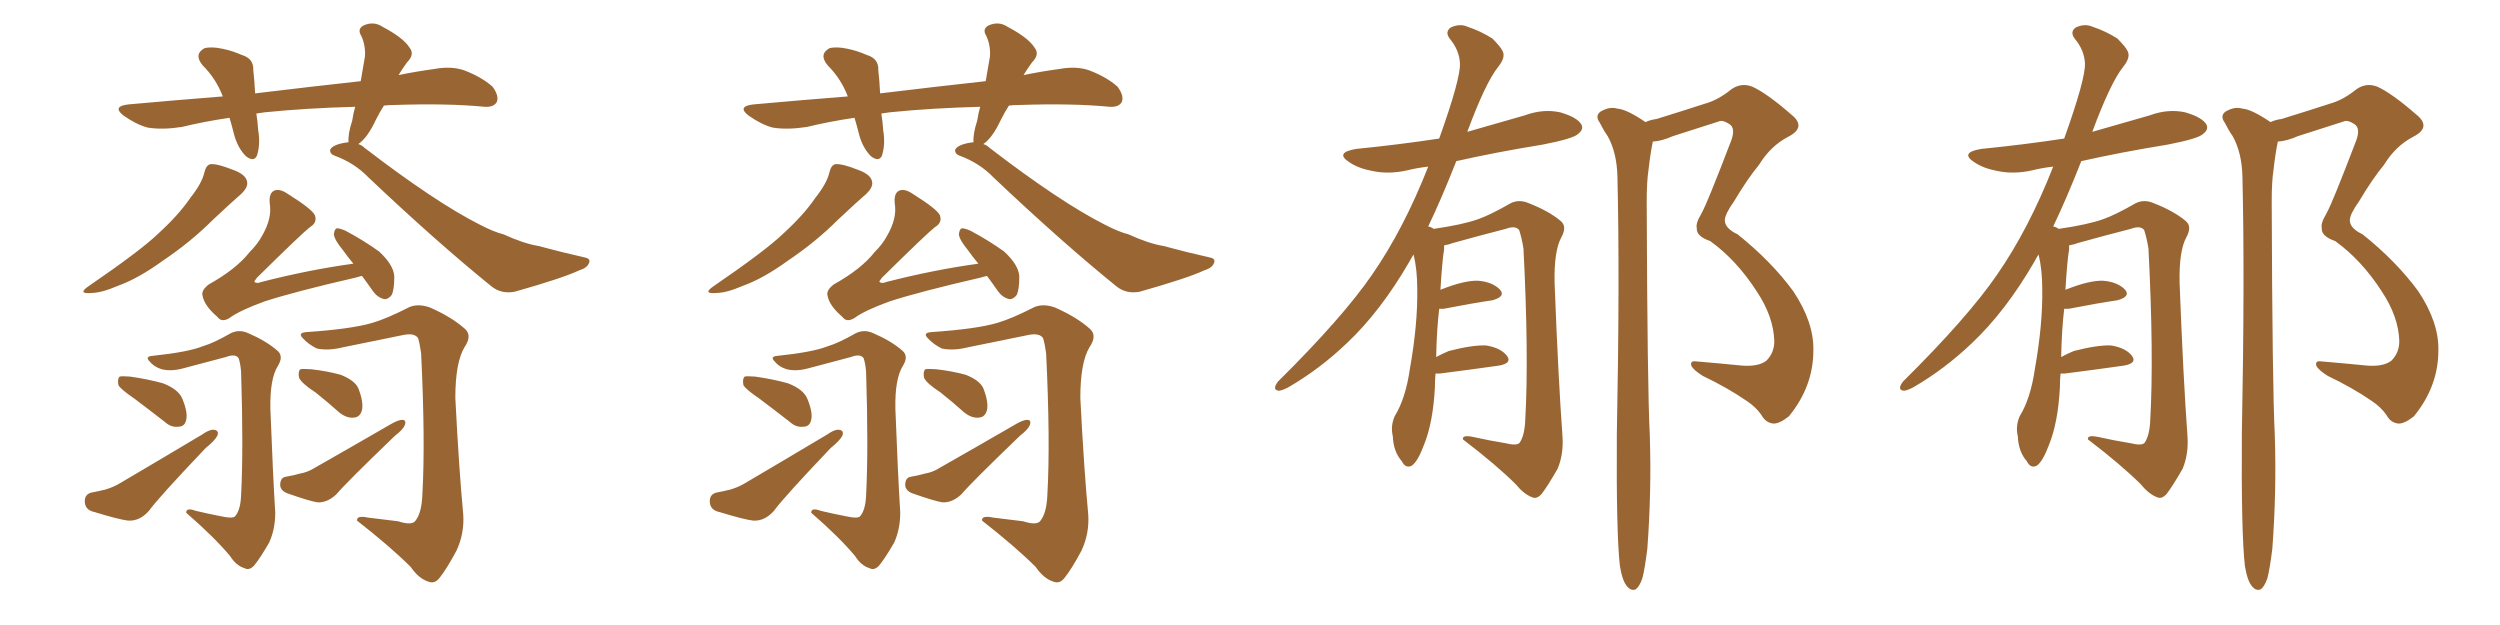 <svg xmlns="http://www.w3.org/2000/svg" xmlns:xlink="http://www.w3.org/1999/xlink" width="600" height="150"><path fill="#996633" padding="10" d="M49.07 41.31L49.07 41.31Q49.51 39.55 50.54 39.40L50.54 39.40Q52.15 39.26 55.81 40.72L55.81 40.72Q59.18 41.89 59.33 43.80L59.33 43.80Q59.47 44.97 58.01 46.44L58.01 46.44Q55.96 48.19 51.12 52.73L51.12 52.73Q45.85 58.01 39.11 62.55L39.11 62.55Q33.25 66.80 28.42 68.55L28.42 68.55Q24.32 70.31 21.97 70.31L21.97 70.31Q18.46 70.61 21.24 68.70L21.24 68.70Q33.84 60.06 37.94 56.10L37.94 56.10Q42.92 51.56 45.70 47.46L45.70 47.46Q48.49 43.95 49.07 41.31ZM83.64 34.13L83.64 34.13Q83.50 32.08 84.52 29.00L84.52 29.00Q84.81 27.10 85.25 25.63L85.25 25.63Q73.68 25.93 63.57 26.95L63.57 26.95Q62.40 27.10 61.52 27.25L61.52 27.25Q61.82 29.00 61.96 31.20L61.96 31.20Q62.55 34.57 61.67 37.35L61.67 37.35Q60.94 38.96 59.03 37.50L59.03 37.50Q57.13 35.60 56.25 32.52L56.25 32.52Q55.66 30.18 55.08 28.27L55.08 28.27Q49.07 29.15 43.65 30.47L43.65 30.47Q38.96 31.20 35.45 30.62L35.45 30.62Q32.67 29.88 29.59 27.69L29.59 27.69Q26.81 25.49 30.91 25.05L30.91 25.05Q42.33 24.02 53.47 23.14L53.47 23.14Q51.86 18.90 48.63 15.67L48.63 15.67Q46.44 13.04 49.07 11.57L49.07 11.57Q50.83 11.13 53.47 11.72L53.47 11.72Q55.66 12.16 58.01 13.18L58.01 13.18Q60.94 14.06 60.79 16.85L60.79 16.85Q61.08 19.34 61.23 22.41L61.23 22.41Q74.56 20.80 86.57 19.48L86.57 19.48Q87.16 16.11 87.60 13.48L87.60 13.48Q87.74 10.84 86.72 8.64L86.72 8.64Q85.69 7.03 87.16 6.15L87.16 6.15Q89.65 4.98 91.85 6.45L91.85 6.45Q96.83 9.08 98.29 11.43L98.29 11.43Q99.61 13.04 97.71 14.94L97.71 14.94Q96.53 16.55 95.65 18.02L95.65 18.02Q99.90 17.14 104.30 16.55L104.30 16.55Q108.25 15.82 111.33 16.85L111.33 16.85Q115.58 18.46 118.21 20.80L118.21 20.80Q119.82 23.00 119.24 24.46L119.24 24.46Q118.51 25.78 116.31 25.63L116.31 25.63Q107.37 24.76 94.63 25.20L94.63 25.20Q93.16 25.20 92.14 25.34L92.14 25.34Q91.11 26.95 90.23 28.71L90.23 28.71Q88.18 33.11 85.99 34.57L85.99 34.57Q86.87 34.86 87.45 35.45L87.45 35.45Q104.44 48.49 115.14 53.91L115.14 53.91Q118.51 55.66 120.85 56.25L120.85 56.25Q125.68 58.45 129.20 59.03L129.20 59.03Q134.62 60.50 140.48 61.82L140.48 61.82Q141.80 62.11 141.36 63.13L141.36 63.13Q140.92 64.31 139.01 64.89L139.01 64.89Q134.91 66.80 123.49 70.02L123.49 70.02Q120.26 70.61 117.92 68.70L117.92 68.70Q104.88 58.15 88.48 42.63L88.48 42.63Q85.11 39.11 80.27 37.35L80.27 37.35Q79.10 36.91 79.25 35.89L79.25 35.89Q79.98 34.57 83.64 34.13ZM86.87 66.21L86.87 66.21Q85.84 66.50 85.25 66.65L85.25 66.65Q70.61 70.02 63.43 72.36L63.43 72.36Q57.42 74.56 55.08 76.32L55.08 76.32Q53.17 77.49 52.15 76.03L52.15 76.03Q49.07 73.39 48.63 71.04L48.63 71.04Q48.19 69.73 50.10 68.26L50.10 68.26Q56.69 64.60 59.91 60.50L59.91 60.50Q61.82 58.59 62.84 56.69L62.84 56.69Q65.33 52.44 64.75 48.93L64.75 48.93Q64.45 46.29 65.92 45.70L65.92 45.70Q67.24 45.26 69.14 46.58L69.14 46.58Q75 50.24 75.59 51.71L75.59 51.71Q76.17 53.47 74.41 54.49L74.41 54.49Q72.36 56.10 61.67 66.65L61.67 66.65Q60.94 67.53 61.08 67.68L61.08 67.68Q61.67 68.12 62.70 67.68L62.70 67.68Q74.12 64.75 84.81 63.28L84.81 63.28Q83.35 61.52 82.32 60.06L82.32 60.06Q80.27 57.57 80.13 56.25L80.13 56.25Q80.27 54.93 80.86 54.79L80.86 54.79Q81.59 54.79 82.91 55.37L82.91 55.37Q87.30 57.71 90.97 60.35L90.97 60.35Q94.48 63.57 94.63 66.36L94.63 66.36Q94.63 69.43 94.04 70.75L94.04 70.75Q93.16 71.92 92.14 71.78L92.14 71.78Q90.53 71.34 89.50 69.87L89.50 69.87Q88.18 67.97 86.87 66.21ZM53.17 123.93L53.17 123.93Q55.81 124.51 56.40 123.93L56.40 123.93Q57.71 122.46 57.86 118.95L57.86 118.95Q58.45 107.67 57.86 89.21L57.86 89.21Q57.71 87.30 57.28 85.99L57.28 85.99Q56.54 84.81 54.20 85.69L54.20 85.69Q49.22 87.01 44.24 88.33L44.24 88.33Q41.16 89.21 38.82 88.62L38.82 88.62Q36.91 88.04 35.89 86.72L35.89 86.72Q34.72 85.55 36.62 85.40L36.62 85.40Q45.12 84.52 48.78 83.06L48.78 83.06Q51.27 82.32 55.37 79.98L55.37 79.98Q57.42 78.96 59.62 79.98L59.62 79.98Q64.01 81.88 66.65 84.23L66.65 84.23Q68.12 85.55 66.65 87.89L66.65 87.89Q64.75 90.97 64.89 98.14L64.89 98.14Q65.48 113.67 66.06 123.05L66.06 123.05Q66.06 127.00 64.60 130.22L64.60 130.22Q62.40 134.03 60.94 135.79L60.94 135.79Q59.77 136.96 58.74 136.38L58.74 136.38Q56.69 135.79 55.22 133.45L55.22 133.45Q51.42 128.91 44.68 123.05L44.68 123.05Q44.68 121.73 47.02 122.61L47.02 122.61Q50.10 123.34 53.17 123.93ZM32.23 95.65L32.23 95.65Q29.00 93.46 28.42 92.43L28.42 92.43Q28.13 90.97 28.71 90.38L28.71 90.38Q29.30 90.23 31.20 90.38L31.20 90.38Q35.45 90.97 39.11 91.99L39.11 91.99Q42.92 93.46 43.80 95.80L43.80 95.80Q45.12 99.02 44.68 100.78L44.68 100.78Q44.38 102.25 43.07 102.39L43.07 102.39Q41.16 102.69 39.70 101.37L39.70 101.37Q35.74 98.29 32.23 95.65ZM21.97 118.21L21.97 118.21Q23.58 117.92 25.34 117.48L25.34 117.48Q27.25 116.89 28.71 116.02L28.71 116.02Q38.67 110.16 48.49 104.30L48.49 104.30Q49.95 103.27 50.98 103.13L50.98 103.13Q52.73 103.13 52.15 104.59L52.15 104.59Q51.56 105.76 49.37 107.52L49.37 107.52Q37.94 119.53 35.74 122.61L35.74 122.61Q33.54 125.10 30.76 124.95L30.76 124.95Q28.42 124.66 22.71 122.90L22.71 122.90Q20.51 122.46 20.36 120.56L20.36 120.56Q20.21 118.65 21.97 118.21ZM95.51 125.10L95.51 125.10Q98.73 126.12 99.61 125.10L99.61 125.10Q101.22 123.19 101.37 118.65L101.37 118.65Q102.10 105.91 101.07 84.81L101.07 84.81Q100.78 82.62 100.34 81.15L100.34 81.15Q99.46 79.83 96.68 80.42L96.68 80.42Q89.50 81.88 82.32 83.35L82.32 83.35Q78.81 84.23 76.03 83.64L76.03 83.64Q73.97 82.62 72.66 81.15L72.66 81.15Q71.34 79.83 73.68 79.69L73.68 79.69Q84.38 78.96 89.36 77.49L89.36 77.49Q92.87 76.46 98.29 73.68L98.29 73.68Q100.49 72.80 103.27 73.83L103.27 73.83Q108.54 76.17 111.62 78.96L111.62 78.96Q113.38 80.57 111.47 83.35L111.47 83.35Q109.28 87.01 109.28 95.51L109.28 95.51Q110.16 112.79 111.18 123.49L111.18 123.49Q111.47 128.03 109.57 132.13L109.57 132.13Q107.23 136.52 105.47 138.72L105.47 138.72Q104.30 140.19 102.83 139.60L102.83 139.60Q100.49 138.87 98.58 136.08L98.58 136.08Q93.75 131.25 85.69 124.95L85.69 124.95Q85.55 123.63 88.33 124.22L88.33 124.22Q91.99 124.66 95.51 125.10ZM75.73 94.19L75.73 94.19Q72.36 91.99 71.78 90.67L71.78 90.67Q71.48 89.21 72.07 88.62L72.07 88.62Q72.80 88.48 74.71 88.62L74.71 88.62Q78.52 89.06 81.74 89.94L81.74 89.94Q85.11 91.26 85.99 93.16L85.99 93.16Q87.30 96.53 86.87 98.44L86.87 98.44Q86.43 100.05 85.11 100.20L85.11 100.20Q83.35 100.49 81.45 99.02L81.45 99.02Q78.52 96.39 75.73 94.19ZM68.70 114.40L68.70 114.40L68.70 114.40Q70.46 114.11 71.92 113.67L71.92 113.67Q73.68 113.38 75.15 112.50L75.15 112.50Q84.67 107.08 94.04 101.66L94.04 101.66Q95.36 100.93 96.24 100.78L96.24 100.78Q97.71 100.63 97.12 102.10L97.12 102.10Q96.68 103.13 94.78 104.59L94.78 104.59Q83.06 115.87 80.71 118.65L80.71 118.65Q78.52 120.70 76.17 120.56L76.17 120.56Q74.27 120.26 69.29 118.51L69.29 118.51Q67.38 117.92 67.24 116.46L67.24 116.46Q67.24 114.55 68.70 114.40ZM199.07 41.31L199.07 41.31Q199.51 39.55 200.54 39.40L200.54 39.40Q202.15 39.26 205.81 40.72L205.81 40.72Q209.18 41.89 209.33 43.80L209.33 43.80Q209.47 44.97 208.01 46.44L208.01 46.44Q205.96 48.19 201.12 52.73L201.12 52.73Q195.85 58.01 189.11 62.55L189.11 62.55Q183.25 66.80 178.42 68.55L178.42 68.55Q174.32 70.31 171.97 70.31L171.97 70.31Q168.46 70.61 171.24 68.70L171.24 68.70Q183.84 60.06 187.94 56.10L187.94 56.10Q192.92 51.56 195.70 47.46L195.70 47.46Q198.49 43.95 199.07 41.31ZM233.64 34.13L233.64 34.13Q233.50 32.08 234.52 29.00L234.52 29.00Q234.81 27.10 235.25 25.63L235.25 25.63Q223.68 25.93 213.57 26.95L213.57 26.95Q212.40 27.10 211.52 27.25L211.52 27.25Q211.82 29.00 211.96 31.20L211.96 31.20Q212.55 34.57 211.67 37.35L211.67 37.35Q210.94 38.96 209.03 37.50L209.03 37.50Q207.13 35.60 206.25 32.52L206.25 32.52Q205.66 30.18 205.08 28.27L205.08 28.27Q199.07 29.15 193.65 30.47L193.65 30.47Q188.96 31.20 185.45 30.62L185.45 30.62Q182.67 29.88 179.59 27.69L179.59 27.69Q176.81 25.49 180.91 25.05L180.91 25.05Q192.33 24.02 203.47 23.14L203.47 23.14Q201.86 18.90 198.63 15.67L198.63 15.67Q196.44 13.04 199.07 11.57L199.07 11.57Q200.83 11.13 203.47 11.72L203.47 11.72Q205.66 12.16 208.01 13.18L208.01 13.18Q210.94 14.06 210.79 16.85L210.79 16.85Q211.08 19.34 211.23 22.41L211.23 22.41Q224.56 20.80 236.57 19.48L236.57 19.48Q237.16 16.11 237.60 13.48L237.60 13.48Q237.74 10.84 236.72 8.64L236.72 8.64Q235.69 7.03 237.16 6.15L237.16 6.15Q239.65 4.98 241.85 6.45L241.85 6.45Q246.83 9.08 248.29 11.43L248.29 11.43Q249.61 13.04 247.71 14.94L247.71 14.94Q246.53 16.55 245.65 18.02L245.65 18.02Q249.90 17.14 254.30 16.55L254.30 16.55Q258.25 15.82 261.33 16.85L261.33 16.85Q265.58 18.46 268.21 20.80L268.21 20.80Q269.82 23.00 269.24 24.46L269.24 24.46Q268.51 25.78 266.31 25.63L266.31 25.63Q257.37 24.76 244.63 25.20L244.63 25.20Q243.16 25.20 242.14 25.34L242.14 25.34Q241.11 26.95 240.23 28.71L240.23 28.71Q238.18 33.11 235.99 34.57L235.99 34.57Q236.87 34.86 237.45 35.45L237.45 35.45Q254.44 48.49 265.14 53.91L265.14 53.91Q268.51 55.66 270.85 56.25L270.85 56.25Q275.68 58.45 279.20 59.03L279.20 59.03Q284.62 60.50 290.48 61.82L290.48 61.82Q291.80 62.11 291.36 63.13L291.36 63.13Q290.92 64.31 289.01 64.89L289.01 64.89Q284.91 66.80 273.49 70.02L273.49 70.02Q270.26 70.61 267.92 68.70L267.92 68.70Q254.88 58.15 238.48 42.63L238.48 42.63Q235.11 39.11 230.27 37.35L230.27 37.35Q229.10 36.91 229.25 35.89L229.25 35.89Q229.98 34.57 233.64 34.13ZM236.87 66.21L236.87 66.21Q235.84 66.50 235.25 66.65L235.25 66.65Q220.61 70.02 213.43 72.36L213.43 72.36Q207.42 74.56 205.08 76.32L205.08 76.32Q203.17 77.49 202.15 76.03L202.15 76.03Q199.07 73.39 198.63 71.04L198.63 71.04Q198.19 69.73 200.10 68.26L200.10 68.26Q206.69 64.60 209.91 60.50L209.91 60.50Q211.82 58.59 212.84 56.69L212.84 56.69Q215.33 52.44 214.75 48.93L214.75 48.93Q214.45 46.29 215.92 45.70L215.92 45.70Q217.24 45.26 219.14 46.58L219.14 46.58Q225 50.24 225.59 51.71L225.59 51.71Q226.17 53.47 224.41 54.49L224.41 54.49Q222.36 56.10 211.67 66.65L211.67 66.65Q210.94 67.53 211.08 67.68L211.08 67.68Q211.67 68.12 212.70 67.68L212.70 67.68Q224.12 64.75 234.81 63.28L234.81 63.28Q233.35 61.52 232.32 60.06L232.32 60.06Q230.27 57.57 230.13 56.25L230.13 56.25Q230.27 54.93 230.86 54.79L230.86 54.79Q231.59 54.79 232.91 55.37L232.91 55.37Q237.30 57.71 240.97 60.35L240.97 60.35Q244.48 63.57 244.63 66.36L244.63 66.36Q244.63 69.43 244.04 70.75L244.04 70.75Q243.16 71.92 242.14 71.78L242.14 71.78Q240.53 71.34 239.50 69.87L239.50 69.87Q238.18 67.97 236.87 66.21ZM203.17 123.93L203.17 123.93Q205.81 124.51 206.40 123.93L206.40 123.93Q207.71 122.46 207.86 118.95L207.86 118.95Q208.45 107.67 207.86 89.21L207.86 89.21Q207.71 87.30 207.28 85.99L207.28 85.99Q206.54 84.81 204.20 85.69L204.20 85.69Q199.22 87.01 194.24 88.33L194.24 88.33Q191.16 89.21 188.82 88.62L188.82 88.62Q186.91 88.04 185.89 86.72L185.89 86.72Q184.72 85.55 186.62 85.40L186.62 85.40Q195.12 84.52 198.78 83.06L198.78 83.06Q201.27 82.32 205.37 79.98L205.37 79.98Q207.42 78.96 209.62 79.98L209.62 79.98Q214.01 81.88 216.65 84.23L216.65 84.23Q218.12 85.55 216.65 87.89L216.65 87.89Q214.75 90.97 214.89 98.14L214.89 98.14Q215.48 113.67 216.06 123.05L216.06 123.05Q216.06 127.00 214.60 130.22L214.60 130.22Q212.40 134.03 210.94 135.79L210.94 135.79Q209.77 136.96 208.74 136.38L208.74 136.38Q206.69 135.79 205.22 133.45L205.22 133.45Q201.42 128.91 194.68 123.05L194.68 123.05Q194.68 121.73 197.02 122.61L197.02 122.61Q200.10 123.34 203.17 123.93ZM182.23 95.65L182.23 95.65Q179.00 93.46 178.42 92.43L178.42 92.43Q178.13 90.97 178.71 90.38L178.71 90.38Q179.30 90.23 181.20 90.38L181.20 90.38Q185.45 90.97 189.11 91.99L189.11 91.99Q192.92 93.46 193.80 95.80L193.80 95.80Q195.12 99.02 194.68 100.78L194.68 100.78Q194.38 102.25 193.07 102.39L193.07 102.39Q191.16 102.69 189.70 101.37L189.70 101.37Q185.74 98.29 182.23 95.65ZM171.97 118.21L171.97 118.21Q173.58 117.92 175.34 117.48L175.34 117.48Q177.25 116.89 178.71 116.02L178.71 116.02Q188.67 110.16 198.49 104.30L198.49 104.30Q199.95 103.27 200.98 103.13L200.98 103.13Q202.73 103.13 202.15 104.59L202.15 104.59Q201.56 105.76 199.37 107.52L199.37 107.52Q187.94 119.53 185.74 122.61L185.74 122.61Q183.54 125.10 180.76 124.95L180.76 124.95Q178.42 124.66 172.71 122.90L172.71 122.90Q170.51 122.46 170.36 120.56L170.36 120.56Q170.21 118.65 171.97 118.21ZM245.51 125.10L245.51 125.10Q248.73 126.12 249.61 125.10L249.61 125.10Q251.22 123.19 251.37 118.65L251.37 118.65Q252.10 105.91 251.07 84.81L251.07 84.81Q250.78 82.62 250.34 81.15L250.34 81.15Q249.46 79.83 246.68 80.42L246.68 80.42Q239.50 81.88 232.32 83.35L232.32 83.35Q228.81 84.23 226.03 83.64L226.03 83.64Q223.97 82.62 222.66 81.15L222.66 81.15Q221.34 79.83 223.68 79.69L223.68 79.69Q234.38 78.96 239.36 77.49L239.36 77.49Q242.87 76.46 248.29 73.68L248.29 73.68Q250.49 72.80 253.27 73.83L253.27 73.83Q258.54 76.17 261.62 78.96L261.62 78.96Q263.38 80.57 261.47 83.35L261.47 83.35Q259.28 87.01 259.28 95.51L259.28 95.51Q260.16 112.79 261.18 123.49L261.18 123.49Q261.47 128.03 259.57 132.13L259.57 132.13Q257.23 136.52 255.47 138.72L255.47 138.72Q254.30 140.19 252.83 139.60L252.83 139.60Q250.49 138.87 248.58 136.08L248.58 136.08Q243.75 131.25 235.69 124.95L235.69 124.95Q235.55 123.63 238.33 124.22L238.33 124.22Q241.99 124.66 245.51 125.10ZM225.73 94.19L225.73 94.19Q222.36 91.99 221.78 90.67L221.78 90.67Q221.48 89.21 222.07 88.62L222.07 88.62Q222.80 88.48 224.71 88.62L224.71 88.62Q228.52 89.06 231.74 89.94L231.74 89.94Q235.11 91.26 235.99 93.16L235.99 93.16Q237.30 96.53 236.87 98.44L236.87 98.44Q236.43 100.05 235.11 100.20L235.11 100.20Q233.35 100.49 231.45 99.02L231.45 99.02Q228.52 96.39 225.73 94.19ZM218.70 114.40L218.70 114.40L218.70 114.40Q220.46 114.11 221.92 113.67L221.92 113.67Q223.68 113.38 225.15 112.50L225.15 112.50Q234.67 107.08 244.04 101.66L244.04 101.66Q245.36 100.93 246.24 100.78L246.24 100.78Q247.71 100.63 247.12 102.10L247.12 102.10Q246.68 103.13 244.78 104.59L244.78 104.59Q233.06 115.87 230.71 118.65L230.71 118.65Q228.52 120.70 226.17 120.56L226.17 120.56Q224.27 120.26 219.29 118.51L219.29 118.51Q217.38 117.92 217.24 116.46L217.24 116.46Q217.24 114.55 218.70 114.40ZM344.53 89.65L344.53 89.65Q344.38 91.11 344.38 92.87L344.38 92.87Q343.95 101.37 341.75 106.79L341.75 106.79Q340.28 110.74 338.82 111.77L338.82 111.77Q337.35 112.50 336.47 110.74L336.47 110.74Q334.42 108.40 334.28 104.74L334.28 104.74Q333.69 102.25 334.72 99.90L334.72 99.90Q337.35 95.65 338.38 88.48L338.38 88.48Q340.28 77.78 340.14 69.29L340.14 69.29Q340.14 64.75 339.26 61.08L339.26 61.08Q338.67 61.96 338.23 62.84L338.23 62.84Q331.35 74.71 323.29 82.32L323.29 82.32Q316.70 88.62 309.08 93.02L309.08 93.02Q307.32 93.90 306.74 93.75L306.74 93.75Q305.27 93.46 306.74 91.55L306.74 91.55Q322.27 76.17 329.30 65.92L329.30 65.92Q336.91 54.93 342.77 39.99L342.77 39.99Q340.14 40.28 337.79 40.87L337.79 40.87Q333.25 41.89 329.30 41.02L329.30 41.02Q326.07 40.43 323.88 38.96L323.88 38.96Q320.21 36.62 325.49 35.74L325.49 35.74Q335.74 34.72 345.41 33.25L345.41 33.25Q350.54 18.90 350.39 15.23L350.39 15.23Q350.24 12.01 347.90 9.23L347.90 9.23Q346.73 7.62 348.19 6.59L348.19 6.59Q350.39 5.57 352.29 6.45L352.29 6.45Q355.37 7.47 358.15 9.23L358.15 9.23Q360.21 11.28 360.64 12.30L360.64 12.30Q361.38 13.77 359.62 15.97L359.62 15.97Q356.54 19.78 352.15 31.64L352.15 31.64Q359.18 29.59 365.92 27.69L365.92 27.69Q370.31 26.07 374.41 26.95L374.41 26.95Q378.52 28.13 379.54 29.88L379.54 29.88Q380.13 31.05 378.81 32.08L378.81 32.08Q377.78 33.25 370.17 34.72L370.17 34.72Q359.33 36.47 349.51 38.67L349.51 38.67Q346.00 47.61 342.77 54.35L342.77 54.35Q343.51 54.49 344.09 54.93L344.09 54.93Q351.12 53.91 354.79 52.59L354.79 52.59Q357.71 51.56 362.55 48.78L362.55 48.78Q364.60 47.75 366.94 48.78L366.94 48.78Q371.78 50.68 374.56 53.03L374.56 53.03Q376.17 54.35 374.71 56.98L374.71 56.98Q372.95 60.21 373.10 67.82L373.10 67.82Q373.97 90.67 375 104.74L375 104.74Q375.29 108.98 373.83 112.50L373.83 112.50Q371.48 116.60 370.02 118.51L370.02 118.51Q368.85 119.82 367.82 119.38L367.82 119.38Q365.77 118.65 363.87 116.31L363.87 116.31Q359.18 111.62 351.12 105.47L351.12 105.47Q350.83 104.30 353.61 104.88L353.61 104.88Q357.57 105.76 361.23 106.35L361.23 106.35Q364.16 107.08 364.75 106.20L364.75 106.20Q365.92 104.44 366.06 100.78L366.06 100.78Q366.94 85.25 365.63 59.62L365.63 59.62Q365.19 56.98 364.60 55.22L364.60 55.22Q363.72 54.05 361.38 54.93L361.38 54.93Q355.08 56.54 348.78 58.30L348.78 58.30Q347.61 58.74 346.58 58.89L346.58 58.89Q346.58 59.33 346.58 59.91L346.58 59.91Q346.14 62.40 345.70 69.58L345.70 69.58Q345.85 69.43 346.00 69.43L346.00 69.43Q351.56 67.24 354.79 67.38L354.79 67.38Q358.30 67.68 360.06 69.58L360.06 69.58Q361.38 71.19 358.15 72.07L358.15 72.07Q353.17 72.80 346.44 74.12L346.44 74.12Q345.85 74.12 345.41 74.12L345.41 74.12Q344.82 78.96 344.68 85.69L344.68 85.69Q346.29 84.81 347.75 84.23L347.75 84.23Q353.47 82.76 356.69 82.91L356.69 82.91Q360.21 83.50 361.67 85.40L361.67 85.40Q362.99 87.16 359.77 87.74L359.77 87.74Q353.61 88.62 345.56 89.65L345.56 89.65Q344.68 89.65 344.53 89.65ZM388.77 135.79L388.77 135.79L388.77 135.79Q387.89 128.03 388.04 104.30L388.04 104.30Q388.77 66.65 388.18 42.33L388.18 42.33Q388.04 36.62 385.84 32.67L385.84 32.67Q384.81 31.20 383.94 29.44L383.94 29.44Q382.76 27.83 384.08 26.81L384.08 26.81Q386.28 25.49 388.18 26.07L388.18 26.07Q390.38 26.22 394.92 29.30L394.92 29.30Q396.24 28.71 397.56 28.56L397.56 28.56Q403.71 26.66 409.13 24.90L409.13 24.90Q412.35 24.02 415.58 21.39L415.58 21.39Q417.92 19.78 420.56 20.80L420.56 20.80Q424.07 22.41 429.79 27.39L429.79 27.39Q433.74 30.47 429.20 32.81L429.20 32.81Q424.95 35.01 422.17 39.55L422.17 39.55Q419.38 42.92 416.16 48.34L416.16 48.34Q413.96 51.42 413.96 52.88L413.96 52.88Q413.96 54.79 417.04 56.25L417.04 56.25Q425.10 62.70 430.37 69.87L430.37 69.87Q435.35 77.34 435.21 84.08L435.21 84.08Q435.21 92.72 429.35 99.90L429.35 99.90Q427.15 101.66 425.68 101.66L425.68 101.66Q423.78 101.51 422.75 99.61L422.75 99.61Q421.44 97.71 419.24 96.24L419.24 96.24Q414.55 93.02 408.69 90.23L408.69 90.23Q406.35 88.77 405.91 87.74L405.91 87.74Q405.62 86.57 406.93 86.72L406.93 86.72Q412.21 87.16 418.07 87.74L418.07 87.74Q422.02 88.04 423.93 86.57L423.93 86.57Q425.83 84.67 425.83 81.88L425.83 81.88Q425.68 76.03 421.58 69.87L421.58 69.87Q416.75 62.40 410.45 57.86L410.45 57.86Q407.08 56.69 407.23 54.79L407.23 54.79Q406.93 53.61 408.25 51.42L408.25 51.42Q409.28 49.51 410.74 45.85L410.74 45.85Q412.94 40.43 415.28 34.28L415.28 34.28Q416.75 30.76 414.99 29.74L414.99 29.74Q413.38 28.71 412.50 29.15L412.50 29.15Q407.37 30.76 401.51 32.67L401.51 32.67Q398.88 33.84 396.68 33.98L396.68 33.98Q396.09 36.77 395.65 40.72L395.65 40.72Q395.21 43.51 395.21 48.34L395.21 48.34Q395.36 92.87 395.95 104.44L395.95 104.44Q396.39 117.92 395.36 131.69L395.36 131.69Q394.78 136.38 394.19 138.72L394.19 138.72Q393.46 140.92 392.43 141.50L392.43 141.50Q391.41 141.80 390.53 140.77L390.53 140.77Q389.36 139.45 388.77 135.79ZM494.53 89.65L494.53 89.65Q494.38 91.11 494.38 92.87L494.38 92.87Q493.95 101.37 491.75 106.79L491.75 106.79Q490.28 110.74 488.82 111.77L488.82 111.77Q487.35 112.50 486.47 110.74L486.47 110.74Q484.42 108.40 484.28 104.74L484.28 104.74Q483.69 102.25 484.72 99.90L484.72 99.90Q487.35 95.65 488.38 88.48L488.38 88.48Q490.28 77.78 490.14 69.29L490.14 69.29Q490.14 64.75 489.26 61.08L489.26 61.08Q488.67 61.96 488.23 62.84L488.23 62.84Q481.35 74.71 473.29 82.32L473.29 82.32Q466.70 88.62 459.08 93.02L459.08 93.02Q457.32 93.90 456.74 93.75L456.74 93.75Q455.27 93.46 456.74 91.55L456.74 91.55Q472.27 76.17 479.30 65.92L479.30 65.92Q486.91 54.93 492.77 39.99L492.77 39.99Q490.14 40.28 487.79 40.87L487.79 40.87Q483.25 41.89 479.30 41.02L479.30 41.02Q476.07 40.43 473.88 38.96L473.88 38.96Q470.21 36.62 475.49 35.74L475.49 35.74Q485.74 34.72 495.41 33.25L495.41 33.25Q500.54 18.90 500.39 15.23L500.39 15.23Q500.24 12.01 497.90 9.23L497.90 9.23Q496.73 7.62 498.19 6.59L498.19 6.59Q500.39 5.57 502.29 6.45L502.29 6.45Q505.37 7.47 508.15 9.23L508.15 9.23Q510.21 11.28 510.64 12.30L510.64 12.30Q511.38 13.77 509.62 15.97L509.62 15.97Q506.54 19.78 502.15 31.64L502.15 31.64Q509.18 29.59 515.92 27.69L515.92 27.69Q520.31 26.07 524.41 26.95L524.41 26.95Q528.52 28.13 529.54 29.88L529.54 29.88Q530.13 31.05 528.81 32.08L528.81 32.08Q527.78 33.25 520.17 34.72L520.17 34.72Q509.33 36.47 499.51 38.67L499.51 38.67Q496.00 47.61 492.77 54.35L492.77 54.35Q493.51 54.49 494.09 54.93L494.09 54.93Q501.12 53.91 504.79 52.59L504.79 52.59Q507.71 51.56 512.55 48.78L512.55 48.78Q514.60 47.75 516.94 48.78L516.94 48.78Q521.78 50.68 524.56 53.03L524.56 53.03Q526.17 54.35 524.71 56.98L524.71 56.98Q522.95 60.21 523.10 67.82L523.10 67.82Q523.97 90.67 525 104.74L525 104.74Q525.29 108.98 523.83 112.50L523.83 112.50Q521.48 116.60 520.02 118.51L520.02 118.51Q518.85 119.82 517.82 119.38L517.82 119.38Q515.77 118.65 513.87 116.31L513.87 116.31Q509.18 111.62 501.12 105.47L501.12 105.47Q500.83 104.30 503.61 104.88L503.61 104.88Q507.57 105.76 511.23 106.35L511.23 106.35Q514.16 107.08 514.75 106.20L514.75 106.20Q515.92 104.44 516.06 100.78L516.06 100.78Q516.94 85.25 515.63 59.62L515.63 59.62Q515.19 56.98 514.60 55.22L514.60 55.22Q513.72 54.05 511.38 54.93L511.38 54.93Q505.08 56.54 498.78 58.30L498.78 58.30Q497.61 58.74 496.58 58.89L496.58 58.89Q496.58 59.33 496.58 59.91L496.58 59.91Q496.14 62.40 495.70 69.58L495.70 69.58Q495.85 69.43 496.00 69.43L496.00 69.43Q501.56 67.24 504.79 67.38L504.79 67.38Q508.30 67.68 510.06 69.58L510.06 69.58Q511.38 71.19 508.15 72.07L508.15 72.07Q503.17 72.80 496.44 74.12L496.44 74.12Q495.85 74.12 495.41 74.12L495.41 74.12Q494.82 78.96 494.68 85.69L494.68 85.69Q496.29 84.81 497.75 84.23L497.75 84.23Q503.47 82.76 506.69 82.91L506.69 82.91Q510.21 83.50 511.67 85.40L511.67 85.40Q512.99 87.16 509.77 87.74L509.77 87.74Q503.61 88.62 495.56 89.65L495.56 89.65Q494.68 89.65 494.53 89.65ZM538.77 135.79L538.77 135.79L538.77 135.79Q537.89 128.03 538.04 104.30L538.04 104.30Q538.77 66.65 538.18 42.33L538.18 42.33Q538.04 36.62 535.84 32.67L535.84 32.67Q534.81 31.20 533.94 29.44L533.94 29.44Q532.76 27.83 534.08 26.81L534.08 26.81Q536.28 25.49 538.18 26.07L538.18 26.07Q540.38 26.22 544.92 29.30L544.92 29.30Q546.24 28.71 547.56 28.56L547.56 28.56Q553.71 26.66 559.13 24.90L559.13 24.90Q562.35 24.02 565.58 21.39L565.58 21.39Q567.92 19.78 570.56 20.80L570.56 20.80Q574.07 22.41 579.79 27.39L579.79 27.39Q583.74 30.47 579.20 32.81L579.20 32.81Q574.95 35.01 572.17 39.55L572.17 39.55Q569.38 42.92 566.16 48.34L566.16 48.34Q563.96 51.42 563.96 52.88L563.96 52.88Q563.96 54.79 567.04 56.25L567.04 56.25Q575.10 62.70 580.37 69.87L580.37 69.87Q585.35 77.34 585.21 84.08L585.21 84.08Q585.21 92.72 579.35 99.90L579.35 99.90Q577.15 101.66 575.68 101.66L575.68 101.66Q573.78 101.51 572.75 99.61L572.75 99.61Q571.44 97.71 569.24 96.24L569.24 96.24Q564.55 93.02 558.69 90.23L558.69 90.23Q556.35 88.77 555.91 87.74L555.91 87.74Q555.62 86.57 556.93 86.72L556.93 86.72Q562.21 87.16 568.07 87.74L568.07 87.74Q572.02 88.04 573.93 86.57L573.93 86.57Q575.83 84.67 575.83 81.88L575.83 81.88Q575.68 76.03 571.58 69.87L571.58 69.87Q566.75 62.40 560.45 57.86L560.45 57.86Q557.08 56.69 557.23 54.79L557.23 54.79Q556.93 53.61 558.25 51.42L558.25 51.42Q559.28 49.51 560.74 45.85L560.74 45.85Q562.94 40.43 565.28 34.28L565.28 34.28Q566.75 30.76 564.99 29.74L564.99 29.74Q563.38 28.71 562.50 29.15L562.50 29.15Q557.37 30.76 551.51 32.67L551.51 32.67Q548.88 33.84 546.68 33.98L546.68 33.98Q546.09 36.77 545.65 40.72L545.65 40.72Q545.21 43.51 545.21 48.34L545.21 48.34Q545.36 92.87 545.95 104.44L545.95 104.44Q546.39 117.92 545.36 131.69L545.36 131.69Q544.78 136.38 544.19 138.72L544.19 138.72Q543.46 140.92 542.43 141.50L542.43 141.50Q541.41 141.80 540.53 140.77L540.53 140.77Q539.36 139.45 538.77 135.79Z"/></svg>